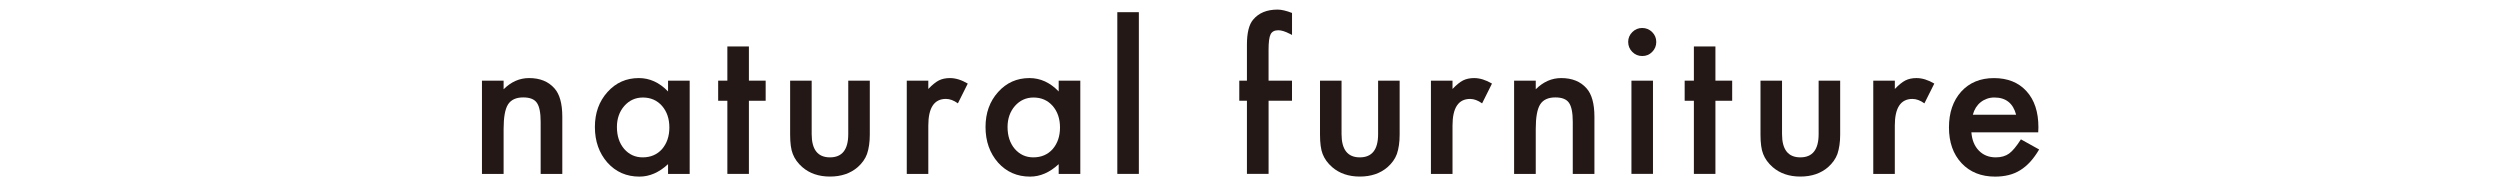 <?xml version="1.0" encoding="utf-8"?>
<!-- Generator: Adobe Illustrator 16.0.3, SVG Export Plug-In . SVG Version: 6.00 Build 0)  -->
<!DOCTYPE svg PUBLIC "-//W3C//DTD SVG 1.1//EN" "http://www.w3.org/Graphics/SVG/1.1/DTD/svg11.dtd">
<svg version="1.1" id="レイヤー_1" xmlns="http://www.w3.org/2000/svg" xmlns:xlink="http://www.w3.org/1999/xlink" x="0px"
	 y="0px" width="113.386px" height="8.504px" viewBox="0 0 113.386 8.504" enable-background="new 0 0 113.386 8.504"
	 xml:space="preserve">
<polygon fill="#231815" points="21.859,-13.087 15.361,-24.363 17.913,-24.363 22.957,-15.52 28.06,-24.363 30.612,-24.363 
	24.055,-13.087 24.055,-4.572 21.859,-4.572 "/>
<polygon fill="#231815" points="33.105,-25.075 35.093,-24.363 32.096,-17.657 30.702,-18.22 "/>
<path fill="#231815" d="M39.217-14.037c-0.297-0.712-0.92-1.246-1.721-1.246c-0.771,0-1.483,0.445-1.483,1.394
	c0,0.892,0.593,1.158,1.988,1.751c1.78,0.742,2.611,1.306,3.085,1.899c0.534,0.653,0.653,1.305,0.653,1.988
	c0,2.581-1.869,4.034-4.243,4.034c-0.504,0-3.264-0.059-4.302-3.145l1.839-0.77c0.238,0.651,0.95,2.016,2.493,2.016
	c1.394,0,2.017-1.037,2.017-1.958c0-1.157-0.83-1.543-1.988-2.047c-1.483-0.653-2.433-1.128-2.996-1.811
	c-0.475-0.594-0.564-1.187-0.564-1.81c0-2.166,1.513-3.442,3.59-3.442c0.653,0,2.403,0.119,3.383,2.226L39.217-14.037z"/>
<path fill="#231815" d="M52.034-24.363h4.036c1.988,0,4.807,0.208,7.299,2.315c1.811,1.513,3.383,4.035,3.383,7.595
	c0,4.154-2.047,6.38-3.471,7.595c-1.811,1.543-3.709,2.285-7.241,2.285h-4.006V-24.363z M54.229-6.648h1.929
	c1.571,0,3.737-0.178,5.667-1.78c1.482-1.246,2.67-3.205,2.67-6.024c0-4.747-3.322-7.833-8.336-7.833h-1.929V-6.648z"/>
<path fill="#231815" d="M80.22-10.15h-8.426l-2.373,5.578h-2.434l9.109-20.74l8.871,20.74h-2.432L80.22-10.15z M79.36-12.227
	l-3.322-7.922l-3.385,7.922H79.36z"/>
<polygon fill="#231815" points="90.286,-13.087 83.788,-24.363 86.341,-24.363 91.386,-15.52 96.487,-24.363 99.04,-24.363 
	92.483,-13.087 92.483,-4.572 90.286,-4.572 "/>
<path fill="#231815" d="M21.859,3.658h0.982v0.391c0.341-0.34,0.726-0.508,1.155-0.508c0.492,0,0.876,0.154,1.15,0.465
	c0.237,0.264,0.357,0.693,0.357,1.289v2.594h-0.982V5.525c0-0.418-0.058-0.705-0.174-0.865c-0.112-0.162-0.318-0.242-0.617-0.242
	c-0.324,0-0.554,0.107-0.69,0.32c-0.133,0.213-0.199,0.582-0.199,1.109v2.041h-0.982V3.658z"/>
<path fill="#231815" d="M30.299,3.658h0.981v4.23h-0.981V7.445C29.896,7.82,29.464,8.01,29.001,8.01
	c-0.586,0-1.069-0.211-1.451-0.635c-0.379-0.432-0.569-0.971-0.569-1.615c0-0.635,0.19-1.162,0.569-1.584
	c0.379-0.424,0.853-0.635,1.425-0.635c0.492,0,0.933,0.201,1.324,0.607V3.658z M27.98,5.76c0,0.404,0.109,0.734,0.325,0.99
	c0.224,0.258,0.504,0.387,0.843,0.387c0.362,0,0.654-0.125,0.877-0.373c0.223-0.26,0.334-0.586,0.334-0.982s-0.111-0.723-0.334-0.98
	c-0.223-0.252-0.512-0.379-0.868-0.379c-0.336,0-0.617,0.129-0.843,0.383C28.092,5.063,27.98,5.381,27.98,5.76"/>
<polygon fill="#231815" points="33.966,4.57 33.966,7.887 32.989,7.887 32.989,4.57 32.572,4.57 32.572,3.658 32.989,3.658 
	32.989,2.107 33.966,2.107 33.966,3.658 34.726,3.658 34.726,4.57 "/>
<path fill="#231815" d="M36.813,3.658v2.426c0,0.701,0.277,1.053,0.829,1.053c0.554,0,0.83-0.352,0.83-1.053V3.658h0.977v2.449
	c0,0.338-0.042,0.631-0.126,0.877c-0.081,0.221-0.221,0.418-0.421,0.596c-0.33,0.285-0.75,0.428-1.26,0.428
	c-0.507,0-0.924-0.143-1.254-0.428c-0.203-0.178-0.346-0.375-0.431-0.596c-0.08-0.197-0.121-0.49-0.121-0.877V3.658H36.813z"/>
<path fill="#231815" d="M41.126,3.658h0.977v0.377c0.18-0.188,0.339-0.316,0.478-0.387c0.142-0.072,0.31-0.107,0.504-0.107
	c0.257,0,0.526,0.084,0.807,0.25l-0.447,0.896c-0.185-0.133-0.366-0.201-0.543-0.201c-0.533,0-0.799,0.404-0.799,1.209v2.193h-0.977
	V3.658z"/>
<path fill="#231815" d="M48.016,3.658h0.981v4.23h-0.981V7.445C47.613,7.82,47.181,8.01,46.718,8.01
	c-0.586,0-1.069-0.211-1.451-0.635c-0.379-0.432-0.569-0.971-0.569-1.615c0-0.635,0.19-1.162,0.569-1.584
	c0.379-0.424,0.853-0.635,1.424-0.635c0.493,0,0.934,0.201,1.325,0.607V3.658z M45.697,5.76c0,0.404,0.109,0.734,0.325,0.99
	c0.224,0.258,0.504,0.387,0.843,0.387c0.362,0,0.654-0.125,0.877-0.373c0.223-0.26,0.334-0.586,0.334-0.982s-0.111-0.723-0.334-0.98
	c-0.223-0.252-0.512-0.379-0.868-0.379c-0.336,0-0.617,0.129-0.843,0.383C45.809,5.063,45.697,5.381,45.697,5.76"/>
<rect x="50.675" y="0.553" fill="#231815" width="0.977" height="7.334"/>
<path fill="#231815" d="M57.536,4.57v3.316h-0.982V4.57h-0.347V3.658h0.347V2.025c0-0.533,0.093-0.91,0.278-1.129
	c0.255-0.309,0.625-0.461,1.113-0.461c0.174,0,0.391,0.051,0.654,0.152v0.998l-0.1-0.051c-0.211-0.109-0.385-0.162-0.52-0.162
	c-0.176,0-0.293,0.063-0.353,0.188c-0.061,0.121-0.091,0.355-0.091,0.703v1.395h1.063V4.57H57.536z"/>
<path fill="#231815" d="M60.845,3.658v2.426c0,0.701,0.277,1.053,0.828,1.053c0.555,0,0.83-0.352,0.83-1.053V3.658h0.977v2.449
	c0,0.338-0.041,0.631-0.125,0.877c-0.082,0.221-0.221,0.418-0.422,0.596c-0.33,0.285-0.75,0.428-1.26,0.428
	c-0.506,0-0.924-0.143-1.254-0.428c-0.203-0.178-0.346-0.375-0.432-0.596c-0.078-0.197-0.119-0.49-0.119-0.877V3.658H60.845z"/>
<path fill="#231815" d="M64.899,3.658h0.979v0.377c0.18-0.188,0.338-0.316,0.477-0.387c0.143-0.072,0.311-0.107,0.504-0.107
	c0.258,0,0.527,0.084,0.809,0.25L67.22,4.688c-0.186-0.133-0.367-0.201-0.543-0.201c-0.533,0-0.799,0.404-0.799,1.209v2.193h-0.979
	V3.658z"/>
<path fill="#231815" d="M68.671,3.658h0.982v0.391c0.342-0.34,0.727-0.508,1.154-0.508c0.492,0,0.877,0.154,1.15,0.465
	c0.236,0.264,0.357,0.693,0.357,1.289v2.594h-0.982V5.525c0-0.418-0.059-0.705-0.174-0.865c-0.111-0.162-0.318-0.242-0.617-0.242
	c-0.324,0-0.555,0.107-0.689,0.32c-0.133,0.213-0.199,0.582-0.199,1.109v2.041h-0.982V3.658z"/>
<path fill="#231815" d="M73.845,1.898c0-0.17,0.063-0.318,0.188-0.443c0.125-0.123,0.273-0.186,0.447-0.186
	c0.178,0,0.328,0.063,0.453,0.186c0.123,0.123,0.186,0.271,0.186,0.449c0,0.176-0.063,0.326-0.186,0.451s-0.271,0.186-0.449,0.186
	c-0.176,0-0.326-0.061-0.451-0.186S73.845,2.078,73.845,1.898 M74.97,7.887h-0.977V3.658h0.977V7.887z"/>
<polygon fill="#231815" points="77.802,4.57 77.802,7.887 76.825,7.887 76.825,4.57 76.407,4.57 76.407,3.658 76.825,3.658 
	76.825,2.107 77.802,2.107 77.802,3.658 78.562,3.658 78.562,4.57 "/>
<path fill="#231815" d="M80.823,3.658v2.426c0,0.701,0.277,1.053,0.83,1.053s0.83-0.352,0.83-1.053V3.658h0.977v2.449
	c0,0.338-0.043,0.631-0.125,0.877c-0.082,0.221-0.223,0.418-0.422,0.596c-0.33,0.285-0.75,0.428-1.26,0.428
	c-0.508,0-0.924-0.143-1.254-0.428c-0.203-0.178-0.346-0.375-0.432-0.596c-0.08-0.197-0.121-0.49-0.121-0.877V3.658H80.823z"/>
<path fill="#231815" d="M84.962,3.658h0.977v0.377c0.18-0.188,0.34-0.316,0.479-0.387c0.143-0.072,0.311-0.107,0.504-0.107
	c0.258,0,0.525,0.084,0.807,0.25L87.28,4.688c-0.184-0.133-0.365-0.201-0.543-0.201c-0.533,0-0.799,0.404-0.799,1.209v2.193h-0.977
	V3.658z"/>
<path fill="#231815" d="M92.442,6.002h-3.031c0.027,0.348,0.139,0.625,0.34,0.83c0.199,0.203,0.455,0.305,0.768,0.305
	c0.244,0,0.445-0.059,0.604-0.174s0.334-0.33,0.535-0.643l0.826,0.459c-0.129,0.219-0.264,0.404-0.404,0.559
	c-0.143,0.156-0.295,0.283-0.457,0.383s-0.336,0.174-0.525,0.219c-0.188,0.047-0.393,0.07-0.611,0.07
	c-0.631,0-1.139-0.203-1.521-0.609c-0.381-0.408-0.572-0.949-0.572-1.623c0-0.67,0.186-1.211,0.557-1.625
	c0.373-0.408,0.867-0.611,1.484-0.611c0.621,0,1.115,0.197,1.477,0.596c0.359,0.393,0.539,0.938,0.539,1.637L92.442,6.002z
	 M91.44,5.203c-0.137-0.52-0.465-0.781-0.986-0.781c-0.119,0-0.23,0.018-0.334,0.055s-0.199,0.088-0.285,0.156
	s-0.158,0.15-0.219,0.244c-0.061,0.098-0.107,0.205-0.139,0.326H91.44z"/>
</svg>
